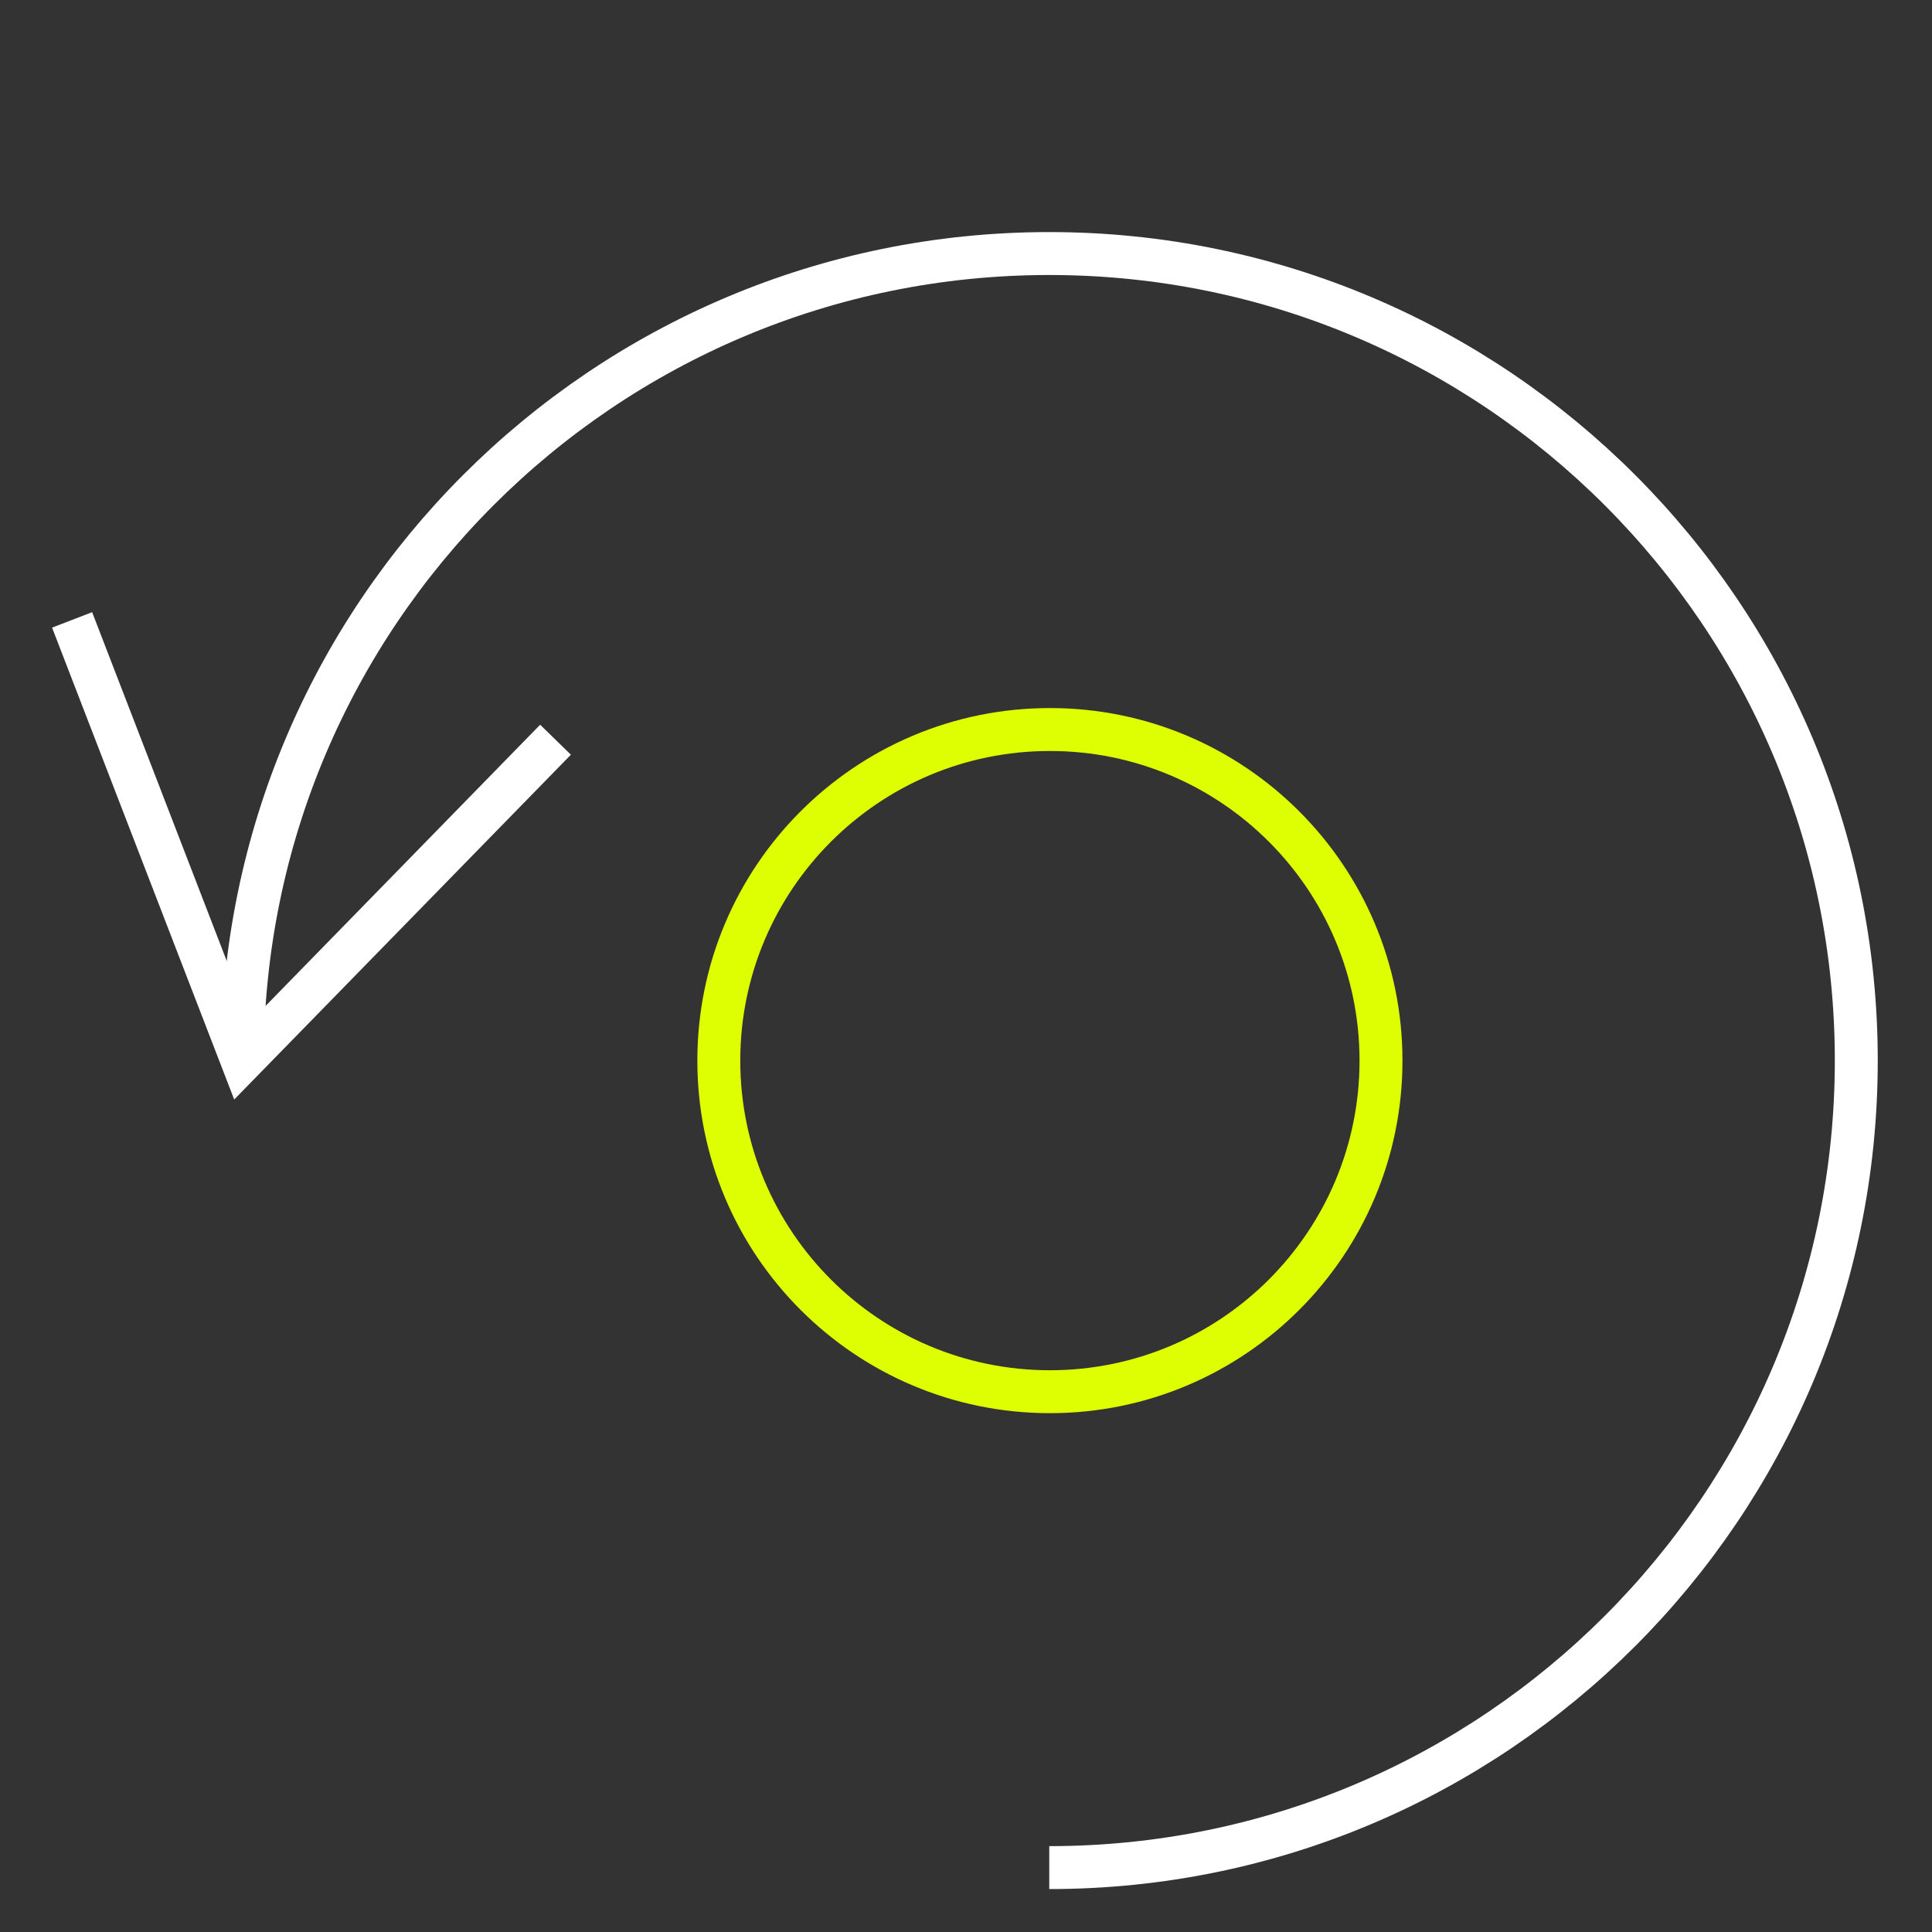 <?xml version="1.0" encoding="UTF-8"?> <svg xmlns="http://www.w3.org/2000/svg" width="90" height="90" viewBox="0 0 90 90" fill="none"><rect x="0" y="0" width="90" height="90" fill="#333333" stroke="none"/><path d="M11.285 49.406C11.285 28.62 28.125 11.811 48.879 11.811C69.633 11.811 86.473 28.652 86.473 49.406C86.473 70.159 69.633 87 48.879 87" stroke="white" stroke-width="2" stroke-miterlimit="10"></path><path d="M3.359 28.877L11.282 49.407L25.878 34.459" stroke="white" stroke-width="2" stroke-miterlimit="10"></path><path d="M64.332 49.408C64.332 57.926 57.427 64.831 48.909 64.831C40.391 64.831 33.485 57.926 33.485 49.408C33.485 40.889 40.391 33.984 48.909 33.984C57.427 33.984 64.332 40.889 64.332 49.408Z" stroke="#DEFF02" stroke-width="2"></path></svg> 
